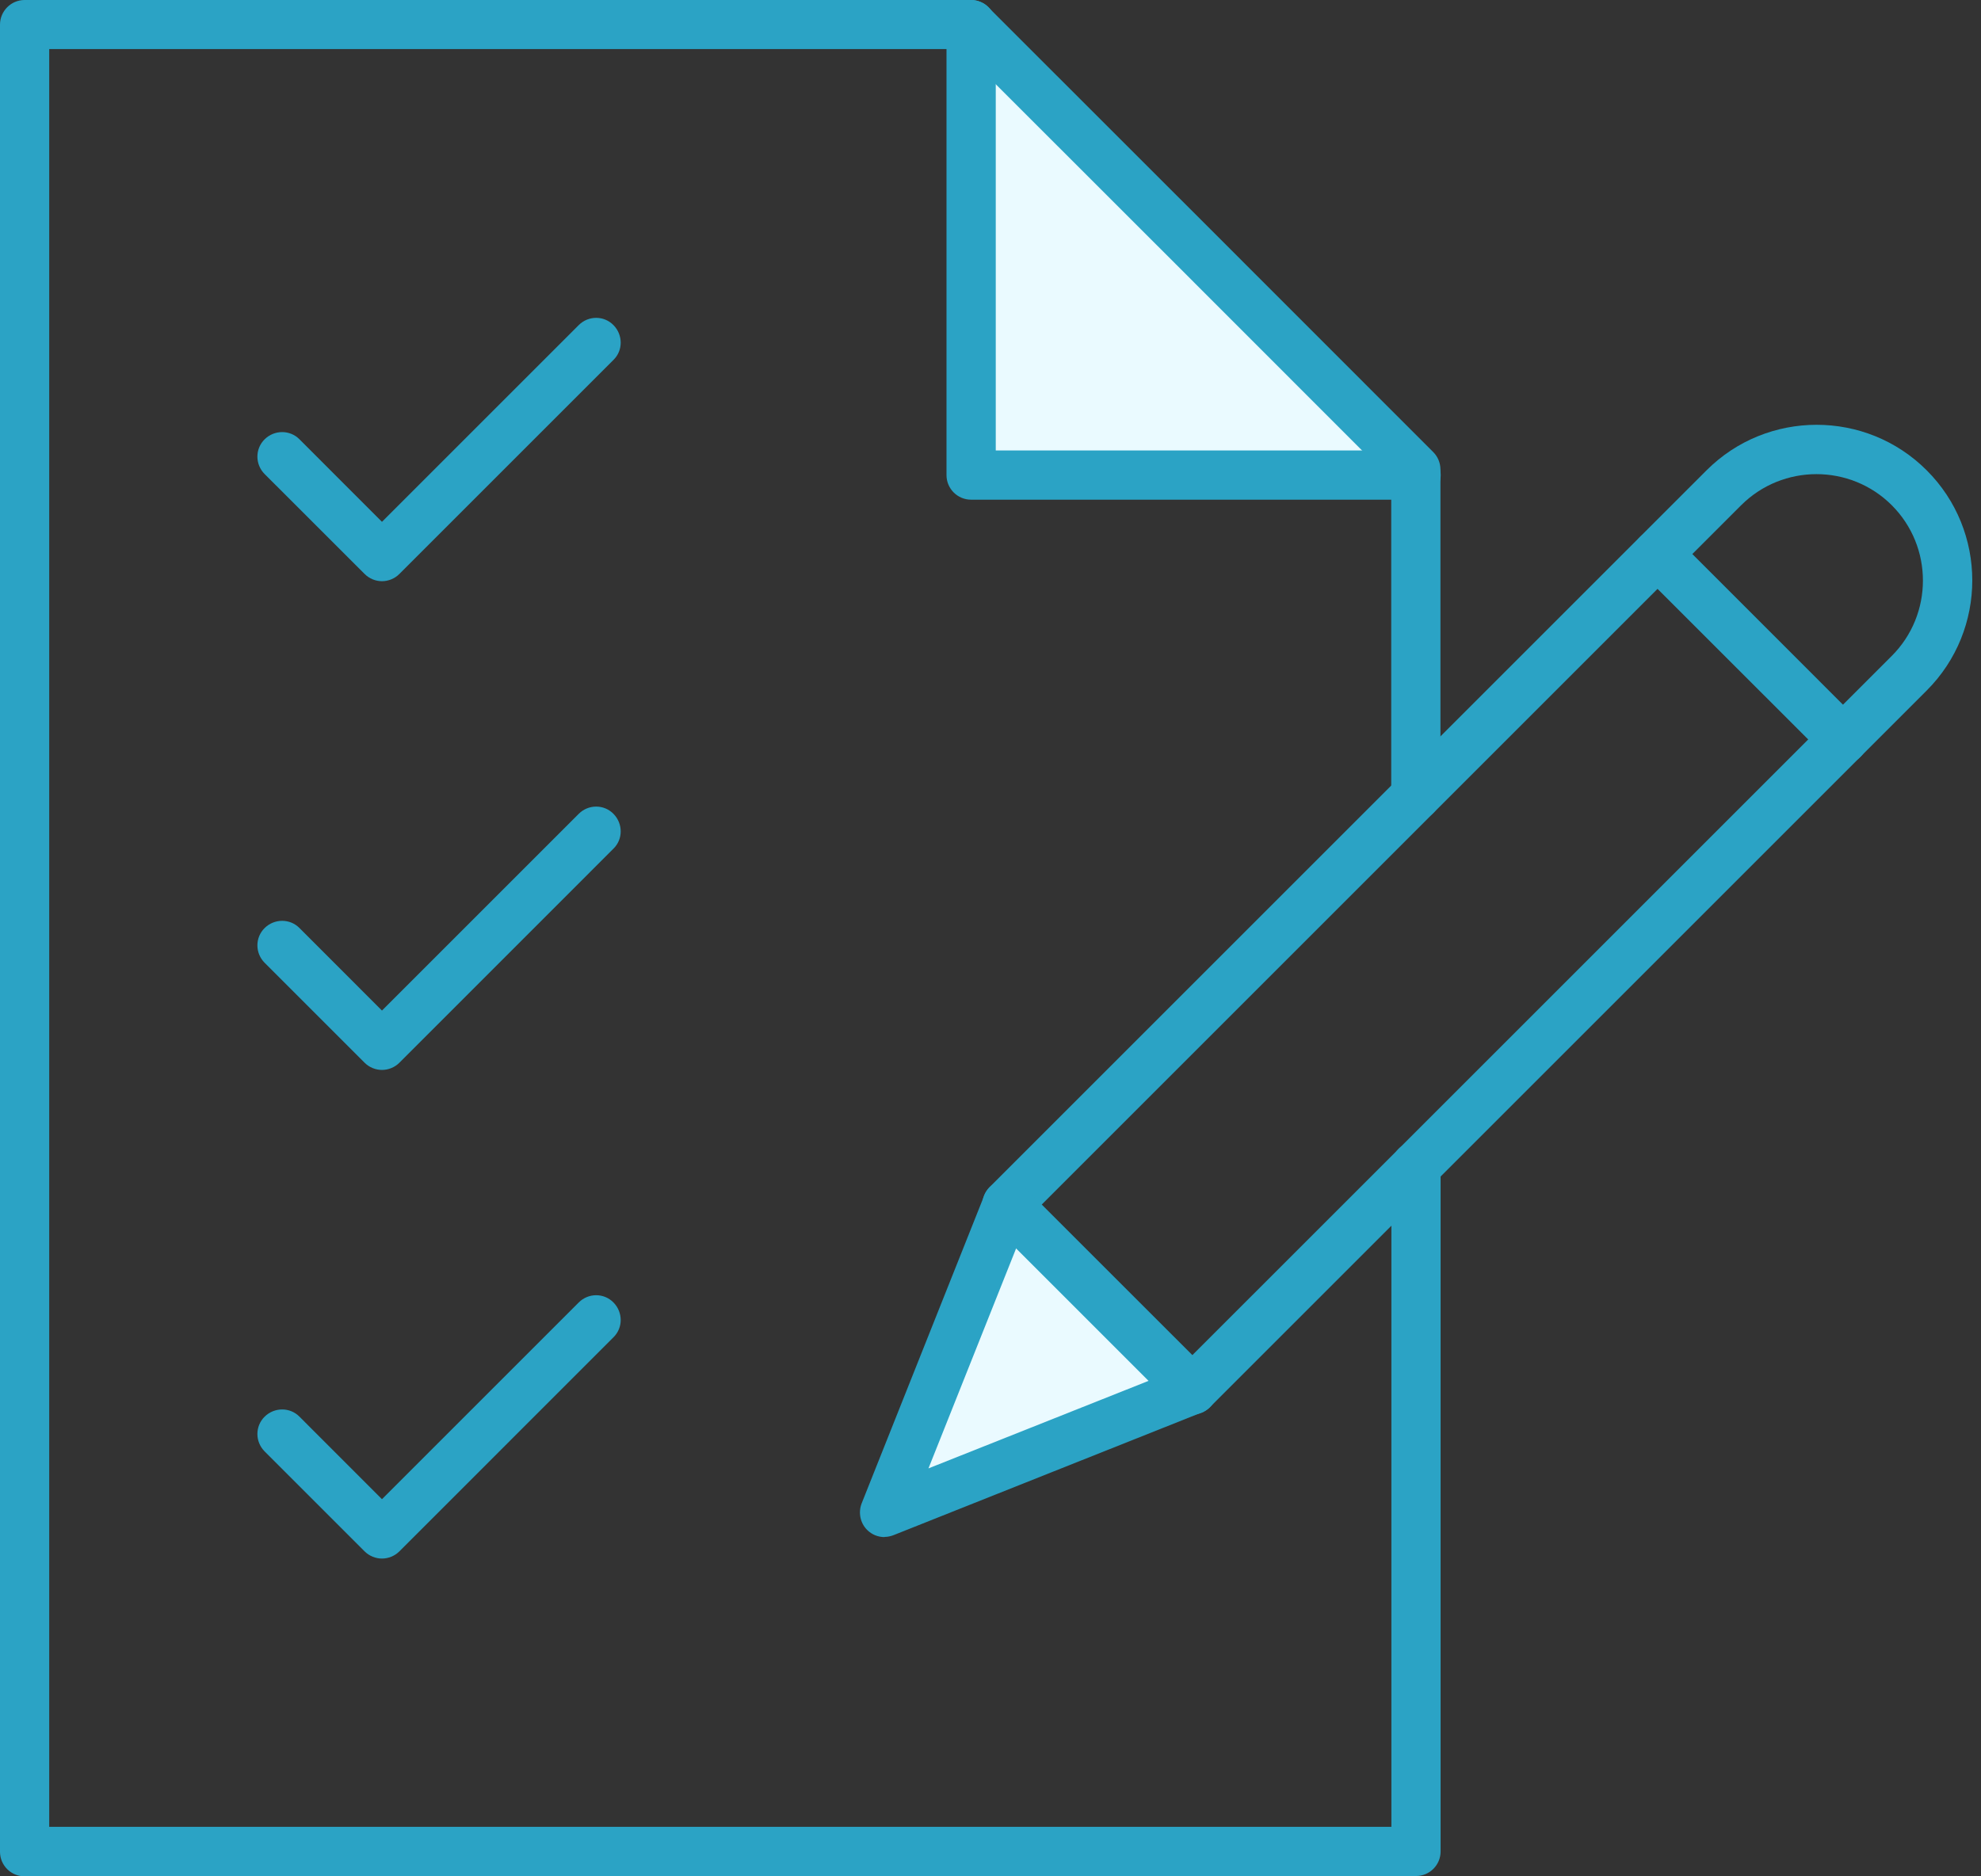 <svg width="38" height="36" viewBox="0 0 38 36" fill="none" xmlns="http://www.w3.org/2000/svg">
<rect x="0" y="0" width="38" height="36" fill="#333333" stroke="none"/>
<g clip-path="url(#clip0_2524_9747)">
<path d="M18.691 9V0.692L26.999 9H18.691Z" fill="#EAFAFF"/>
<path d="M27.162 36H0.472C0.211 36 0 35.789 0 35.528V0.472C0 0.214 0.211 0 0.472 0H18.623C18.749 0 18.869 0.05 18.957 0.138C22.293 3.472 24.163 5.341 27.493 8.674C27.581 8.762 27.631 8.882 27.631 9.008V15.265C27.631 15.526 27.42 15.737 27.159 15.737C26.898 15.737 26.687 15.526 26.687 15.265V9.203C23.486 5.999 21.629 4.142 18.425 0.941H0.944V35.05H26.69V22.375C26.69 22.114 26.901 21.903 27.162 21.903C27.423 21.903 27.634 22.114 27.634 22.375V35.522C27.634 35.783 27.423 35.994 27.162 35.994V36Z" fill="#2BA3C5"/>
<path d="M27.164 9.587H18.628C18.367 9.587 18.156 9.376 18.156 9.115V0.472C18.156 0.211 18.367 0 18.628 0C18.89 0 19.101 0.211 19.101 0.472V8.643H27.164C27.425 8.643 27.636 8.854 27.636 9.115C27.636 9.376 27.425 9.587 27.164 9.587Z" fill="#2BA3C5"/>
<path d="M17.309 28.384L19.386 23.538L22.847 26.307L17.309 28.384Z" fill="#EAFAFF"/>
<path d="M16.967 29.491C16.844 29.491 16.724 29.444 16.633 29.353C16.501 29.221 16.46 29.019 16.529 28.843L18.881 22.935C18.906 22.875 18.94 22.822 18.984 22.775L32.735 9.024C33.9 7.859 35.795 7.859 36.959 9.024C38.124 10.188 38.124 12.083 36.959 13.248L23.208 26.999C23.164 27.043 23.107 27.08 23.048 27.102L17.14 29.454C17.083 29.476 17.023 29.488 16.967 29.488V29.491ZM19.721 23.376L17.81 28.173L22.607 26.265L36.289 12.584C37.085 11.787 37.085 10.491 36.289 9.694C35.492 8.898 34.196 8.898 33.399 9.694L19.718 23.376H19.721Z" fill="#2BA3C5"/>
<path d="M22.873 27.14C22.754 27.14 22.631 27.093 22.54 27.002L18.983 23.445C18.797 23.259 18.797 22.96 18.983 22.778C19.169 22.595 19.468 22.592 19.65 22.778L23.207 26.334C23.392 26.52 23.392 26.819 23.207 27.002C23.116 27.093 22.993 27.14 22.873 27.14Z" fill="#2BA3C5"/>
<path d="M35.354 14.661C35.234 14.661 35.111 14.613 35.02 14.522L31.463 10.966C31.278 10.78 31.278 10.481 31.463 10.298C31.649 10.116 31.948 10.113 32.131 10.298L35.687 13.855C35.873 14.04 35.873 14.339 35.687 14.522C35.596 14.613 35.473 14.661 35.354 14.661Z" fill="#2BA3C5"/>
<path d="M7.327 11.151C7.208 11.151 7.085 11.104 6.994 11.012L5.077 9.096C4.891 8.91 4.891 8.611 5.077 8.428C5.262 8.246 5.561 8.243 5.744 8.428L7.327 10.012L11.101 6.238C11.287 6.052 11.586 6.052 11.768 6.238C11.951 6.424 11.954 6.723 11.768 6.905L7.661 11.012C7.57 11.104 7.447 11.151 7.327 11.151Z" fill="#2BA3C5"/>
<path d="M7.327 20.528C7.208 20.528 7.085 20.481 6.994 20.39L5.077 18.473C4.891 18.287 4.891 17.988 5.077 17.805C5.262 17.623 5.561 17.62 5.744 17.805L7.327 19.389L11.101 15.615C11.287 15.429 11.586 15.429 11.768 15.615C11.951 15.801 11.954 16.1 11.768 16.282L7.661 20.39C7.57 20.481 7.447 20.528 7.327 20.528Z" fill="#2BA3C5"/>
<path d="M7.327 29.903C7.208 29.903 7.085 29.856 6.994 29.765L5.077 27.848C4.891 27.662 4.891 27.363 5.077 27.18C5.262 26.998 5.561 26.995 5.744 27.18L7.327 28.764L11.101 24.99C11.287 24.804 11.586 24.804 11.768 24.99C11.951 25.176 11.954 25.475 11.768 25.657L7.661 29.765C7.57 29.856 7.447 29.903 7.327 29.903Z" fill="#2BA3C5"/>
</g>
<defs>
<clipPath id="clip0_2524_9747">
<rect width="37.832" height="36" fill="white"/>
</clipPath>
</defs>
</svg>
